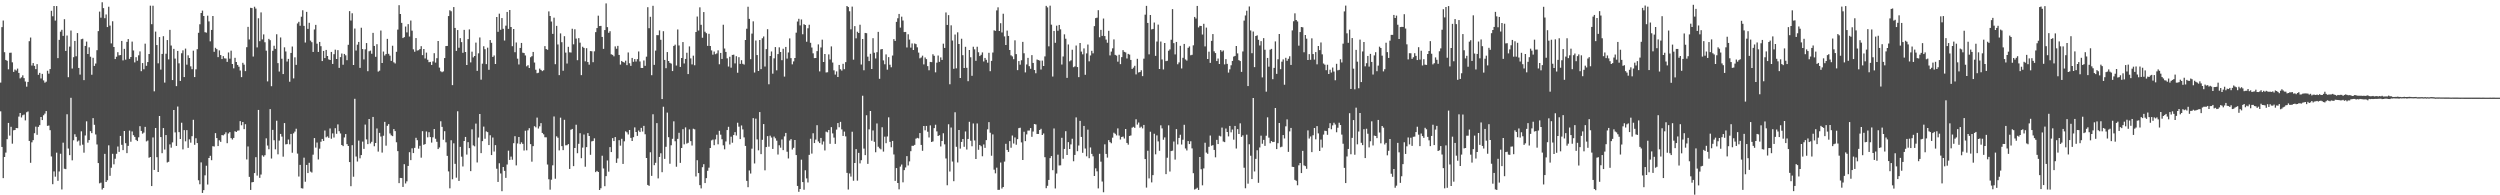 <?xml version="1.0" encoding="UTF-8"?>
<svg xmlns="http://www.w3.org/2000/svg" width="1920" height="150">
  <path d="M0 63.436h1v22.071H0zM1 20.844h1v92.011H1zM2 15.791h1v120.990H2zM3 40.064h1v80.534H3zM4 46.008h1v71.200H4zM5 46.716h1v60.178H5zM6 53.240h1v41.192H6zM7 40.575h1v63.542H7zM8 40.446h1v56.923H8zM9 47.862h1v62.493H9zM10 55.214h1v44.866H10zM11 53.427h1v46.437H11zM12 54.178h1v44.105H12zM13 52.705h1v45.735H13zM14 56.028h1v33.506H14zM15 60.217h1v26.546H15zM16 59.384h1v30.821H16zM17 57.835h1v30.707H17zM18 59.991h1v27.993H18zM19 62.642h1v29.847H19zM20 66.570h1v19.639H20zM21 62.933h1v22.662H21zM22 31.618h1v76.638H22zM23 28.824h1v96.229H23zM24 50.336h1v58.950H24zM25 48.440h1v59.159H25zM26 50.577h1v51.721H26zM27 53.108h1v44.154H27zM28 49.253h1v54.289H28zM29 57.456h1v39.986H29zM30 55.951h1v40.131H30zM31 60.252h1v29.620H31zM32 56.753h1v35.435H32zM33 61.765h1v26.781H33zM34 63.474h1v23.748H34zM35 62.707h1v22.597H35zM36 54.328h1v42.341H36zM37 56.584h1v39.809H37zM38 53.030h1v46.987H38zM39 8.273h1v111.912H39zM40 12.515h1v128.973H40zM41 4.589h1v127.028H41zM42 15.837h1v119.842H42zM43 4.634h1v112.594H43zM44 44.638h1v94.223H44zM45 30.619h1v101.083H45zM46 24.326h1v93.755H46zM47 22.892h1v122.637H47zM48 27.527h1v82.048H48zM49 14.761h1v114.842H49zM50 39.135h1v90.739H50zM51 27.309h1v60.452H51zM52 59.310h1v54.771H52zM53 35.780h1v83.361H53zM54 23.430h1v51.675H54zM55 52.609h1v70.552H55zM56 43.926h1v63.776H56zM57 31.423h1v71.695H57zM58 43.228h1v61.911H58zM59 25.419h1v83.303H59zM60 52.178h1v55.771H60zM61 57.299h1v54.469H61zM62 30.127h1v70.735H62zM63 29.742h1v81.360H63zM64 61.551h1v55.697H64zM65 35.256h1v68.797H65zM66 31.959h1v61.217H66zM67 41.478h1v68.080H67zM68 36.372h1v71.206H68zM69 43.547h1v57.147H69zM70 57.416h1v44.821H70zM71 44.415h1v46.332H71zM72 50.613h1v45.239H72zM73 48.797h1v54.484H73zM74 38.570h1v72.376H74zM75 23.888h1v101.329H75zM76 8.923h1v131.864H76zM77 13.581h1v126.716H77zM78 1.742h1v143.828H78zM79 6.269h1v138.139H79zM80 13.955h1v104.214H80zM81 11.122h1v128.660H81zM82 20.768h1v117.654H82zM83 5.190h1v106.423H83zM84 19.686h1v115.336H84zM85 33.313h1v95.528H85zM86 16.314h1v101.788H86zM87 36.084h1v90.098H87zM88 45.386h1v76.516H88zM89 43.559h1v74.550H89zM90 40.095h1v72.448H90zM91 42.482h1v74.173H91zM92 42.288h1v62.130H92zM93 31.426h1v79.802H93zM94 46.393h1v68.915H94zM95 37.537h1v63.075H95zM96 45.830h1v64.153H96zM97 32.132h1v85.464H97zM98 29.980h1v82.059H98zM99 45.227h1v55.077H99zM100 43.788h1v65.041H100zM101 31.946h1v69.029H101zM102 38.768h1v65.057H102zM103 47.911h1v57.212H103zM104 43.937h1v63.504H104zM105 46.638h1v61.725H105zM106 42.479h1v62.992H106zM107 39.459h1v57.439H107zM108 54.701h1v45.854H108zM109 48.451h1v54.222H109zM110 53.218h1v48.597H110zM111 33.516h1v63.914H111zM112 50.550h1v58.057H112zM113 47.659h1v60.270H113zM114 41.489h1v79.643H114zM115 4.346h1v116.231H115zM116 18.584h1v124.297H116zM117 4.395h1v101.202H117zM118 70.151h1v60.350H118zM119 24.277h1v74.012H119zM120 34.634h1v86.076H120zM121 48.647h1v83.447H121zM122 28.444h1v60.654H122zM123 53.459h1v51.793H123zM124 41.403h1v76.275H124zM125 27.811h1v70.530H125zM126 63.438h1v51.428H126zM127 41.279h1v62.463H127zM128 30.772h1v94.012H128zM129 45.632h1v78.640H129zM130 22.926h1v87.972H130zM131 34.991h1v78.401H131zM132 61.504h1v47.865H132zM133 37.533h1v46.972H133zM134 45.000h1v56.669H134zM135 66.164h1v45.895H135zM136 39.133h1v42.667H136zM137 48.642h1v52.830H137zM138 62.176h1v44.601H138zM139 40.922h1v53.329H139zM140 38.638h1v76.122H140zM141 59.211h1v40.733H141zM142 37.351h1v71.190H142zM143 49.640h1v50.313H143zM144 42.482h1v71.097H144zM145 44.557h1v62.426H145zM146 50.929h1v58.617H146zM147 53.159h1v51.430H147zM148 38.891h1v53.094H148zM149 59.205h1v52.014H149zM150 53.271h1v52.940H150zM151 37.803h1v72.091H151zM152 25.166h1v113.270H152zM153 18.655h1v122.884H153zM154 9.961h1v114.775H154zM155 8.151h1v140.017H155zM156 12.289h1v133.716H156zM157 24.724h1v109.932H157zM158 25.113h1v102.189H158zM159 12.038h1v129.707H159zM160 16.449h1v104.891H160zM161 31.755h1v87.913H161zM162 22.980h1v100.031H162zM163 12.303h1v99.974H163zM164 39.759h1v72.799H164zM165 36.688h1v65.558H165zM166 37.710h1v68.342H166zM167 43.881h1v68.294H167zM168 38.726h1v69.036H168zM169 42.298h1v66.681H169zM170 45.346h1v58.379H170zM171 43.085h1v60.891H171zM172 44.791h1v58.314H172zM173 44.938h1v56.670H173zM174 47.539h1v62.442H174zM175 40.290h1v62.209H175zM176 45.042h1v56.430H176zM177 38.916h1v67.150H177zM178 49.154h1v58.011H178zM179 52.470h1v53.438H179zM180 44.400h1v56.397H180zM181 47.622h1v53.747H181zM182 49.876h1v50.499H182zM183 51.271h1v48.903H183zM184 54.177h1v38.847H184zM185 59.238h1v36.988H185zM186 48.255h1v45.466H186zM187 49.678h1v49.516H187zM188 54.622h1v40.785H188zM189 36.272h1v86.186H189zM190 20.657h1v91.832H190zM191 30.312h1v105.544H191zM192 5.974h1v139.906H192zM193 6.203h1v133.823H193zM194 43.404h1v96.360H194zM195 5.195h1v127.705H195zM196 6.591h1v114.160H196zM197 36.424h1v98.439H197zM198 14.038h1v70.367H198zM199 31.627h1v104.975H199zM200 9.523h1v124.535H200zM201 30.269h1v89.004H201zM202 26.420h1v93.902H202zM203 32.435h1v86.762H203zM204 38.931h1v67.315H204zM205 62.532h1v49.213H205zM206 29.860h1v84.764H206zM207 30.850h1v52.986H207zM208 66.194h1v55.559H208zM209 39.022h1v60.716H209zM210 35.113h1v72.628H210zM211 37.534h1v77.178H211zM212 26.309h1v66.435H212zM213 48.498h1v70.011H213zM214 54.955h1v53.005H214zM215 28.778h1v74.091H215zM216 45.114h1v59.776H216zM217 56.888h1v63.422H217zM218 36.349h1v58.188H218zM219 39.546h1v71.347H219zM220 47.263h1v63.365H220zM221 45.221h1v61.960H221zM222 62.778h1v48.076H222zM223 40.662h1v62.178H223zM224 35.752h1v81.542H224zM225 60.193h1v42.228H225zM226 44.024h1v57.035H226zM227 49.842h1v49.023H227zM228 18.013h1v99.948H228zM229 16.756h1v118.810H229zM230 19.739h1v106.879H230zM231 12.860h1v131.666H231zM232 7.871h1v136.919H232zM233 19.852h1v101.229H233zM234 32.683h1v106.865H234zM235 9.135h1v117.557H235zM236 22.160h1v110.770H236zM237 17.512h1v107.499H237zM238 31.197h1v100.599H238zM239 32.426h1v100.059H239zM240 39.883h1v78.884H240zM241 22.625h1v83.407H241zM242 19.096h1v94.254H242zM243 33.537h1v75.949H243zM244 39.860h1v82.624H244zM245 32.209h1v81.982H245zM246 35.473h1v73.391H246zM247 46.922h1v59.779H247zM248 39.121h1v69.118H248zM249 44.575h1v55.678H249zM250 38.373h1v67.087H250zM251 43.009h1v61.727H251zM252 45.608h1v60.276H252zM253 46.073h1v52.612H253zM254 39.860h1v66.710H254zM255 49.113h1v53.359H255zM256 41.624h1v64.024H256zM257 38.135h1v60.345H257zM258 45.313h1v57.448H258zM259 38.519h1v57.041H259zM260 52.146h1v48.639H260zM261 43.863h1v58.646H261zM262 41.115h1v70.253H262zM263 49.726h1v62.502H263zM264 41.436h1v64.112H264zM265 42.497h1v60.450H265zM266 46.219h1v64.481H266zM267 34.423h1v77.698H267zM268 8.563h1v115.922H268zM269 15.756h1v127.248H269zM270 10.185h1v101.335H270zM271 49.926h1v85.816H271zM272 21.925h1v53.958H272zM273 38.819h1v81.419H273zM274 34.317h1v89.761H274zM275 32.217h1v75.767H275zM276 52.131h1v69.485H276zM277 21.285h1v97.782H277zM278 37.701h1v71.053H278zM279 45.604h1v68.749H279zM280 37.868h1v57.847H280zM281 33.091h1v73.955H281zM282 54.673h1v56.005H282zM283 39.388h1v52.028H283zM284 38.860h1v71.328H284zM285 41.290h1v67.608H285zM286 25.239h1v64.564H286zM287 35.269h1v77.052H287zM288 43.638h1v66.171H288zM289 33.922h1v64.715H289zM290 54.977h1v61.450H290zM291 54.250h1v47.781H291zM292 23.464h1v81.370H292zM293 48.400h1v68.813H293zM294 39.570h1v64.652H294zM295 42.633h1v50.980H295zM296 41.547h1v70.302H296zM297 29.831h1v66.766H297zM298 41.324h1v54.021H298zM299 42.770h1v59.733H299zM300 46.731h1v57.188H300zM301 35.117h1v69.454H301zM302 47.854h1v51.286H302zM303 48.763h1v51.972H303zM304 39.797h1v69.478H304zM305 22.729h1v93.323H305zM306 4.009h1v136.619H306zM307 10.756h1v125.885H307zM308 17.563h1v119.211H308zM309 29.254h1v114.321H309zM310 28.523h1v97.596H310zM311 20.395h1v120.531H311zM312 24.859h1v114.428H312zM313 18.520h1v108.917H313zM314 28.048h1v88.835H314zM315 15.753h1v107.218H315zM316 23.529h1v90.385H316zM317 37.895h1v79.668H317zM318 39.719h1v73.849H318zM319 29.214h1v76.613H319zM320 38.824h1v68.831H320zM321 38.545h1v75.648H321zM322 37.668h1v74.313H322zM323 35.477h1v85.591H323zM324 42.351h1v58.388H324zM325 37.655h1v73.557H325zM326 44.912h1v65.736H326zM327 40.378h1v60.565H327zM328 45.896h1v59.576H328zM329 47.768h1v53.773H329zM330 47.534h1v57.737H330zM331 49.857h1v59.644H331zM332 47.139h1v58.342H332zM333 40.852h1v58.246H333zM334 48.074h1v58.492H334zM335 44.700h1v64.195H335zM336 31.477h1v82.991H336zM337 51.915h1v61.322H337zM338 54.709h1v38.399H338zM339 55.434h1v42.008H339zM340 54.834h1v52.476H340zM341 44.573h1v56.187H341zM342 35.358h1v73.970H342zM343 35.260h1v84.467H343zM344 12.314h1v119.311H344zM345 7.863h1v136.798H345zM346 8.629h1v99.116H346zM347 65.378h1v72.287H347zM348 5.418h1v104.686H348zM349 21.472h1v104.353H349zM350 39.042h1v97.402H350zM351 23.075h1v62.371H351zM352 36.641h1v102.318H352zM353 29.292h1v83.493H353zM354 32.337h1v87.964H354zM355 40.531h1v87.295H355zM356 22.941h1v85.370H356zM357 39.950h1v65.236H357zM358 49.945h1v68.802H358zM359 30.079h1v79.105H359zM360 22.560h1v91.207H360zM361 47.912h1v83.541H361zM362 39.669h1v59.674H362zM363 44.062h1v67.615H363zM364 42.992h1v69.382H364zM365 32.739h1v62.205H365zM366 54.451h1v70.315H366zM367 40.949h1v64.656H367zM368 28.790h1v58.755H368zM369 61.186h1v56.424H369zM370 48.910h1v59.499H370zM371 35.555h1v61.694H371zM372 37.803h1v68.730H372zM373 49.233h1v51.706H373zM374 36.611h1v64.848H374zM375 53.590h1v57.798H375zM376 30.789h1v73.097H376zM377 32.883h1v86.230H377zM378 43.750h1v61.870H378zM379 42.599h1v73.780H379zM380 49.128h1v62.317H380zM381 13.040h1v116.522H381zM382 24.423h1v115.297H382zM383 10.518h1v114.891H383zM384 22.893h1v110.312H384zM385 13.887h1v132.955H385zM386 22.098h1v106.176H386zM387 31.138h1v100.083H387zM388 19.721h1v116.876H388zM389 9.170h1v117.174H389zM390 22.149h1v93.550H390zM391 7.689h1v115.151H391zM392 20.738h1v99.515H392zM393 35.483h1v87.191H393zM394 22.276h1v87.679H394zM395 40.080h1v64.522H395zM396 32.605h1v94.412H396zM397 45.034h1v65.123H397zM398 49.518h1v55.680H398zM399 36.812h1v73.870H399zM400 32.952h1v76.384H400zM401 40.429h1v70.043H401zM402 40.737h1v74.888H402zM403 42.587h1v57.818H403zM404 50.918h1v64.553H404zM405 50.057h1v50.043H405zM406 52.236h1v46.246H406zM407 43.988h1v66.700H407zM408 43.138h1v81.004H408zM409 39.906h1v72.307H409zM410 48.035h1v48.883H410zM411 53.578h1v44.210H411zM412 56.215h1v34.094H412zM413 55.875h1v42.831H413zM414 52.674h1v44.366H414zM415 53.697h1v40.879H415zM416 54.613h1v47.484H416zM417 53.955h1v49.204H417zM418 35.450h1v69.990H418zM419 37.706h1v67.751H419zM420 38.226h1v88.123H420zM421 8.779h1v128.896H421zM422 12.305h1v133.348H422zM423 16.536h1v121.504H423zM424 26.015h1v100.957H424zM425 13.544h1v75.897H425zM426 49.325h1v87.917H426zM427 19.844h1v84.846H427zM428 34.166h1v71.595H428zM429 57.703h1v57.822H429zM430 25.651h1v64.704H430zM431 32.425h1v79.806H431zM432 54.308h1v60.978H432zM433 27.788h1v64.216H433zM434 40.390h1v71.215H434zM435 48.805h1v62.718H435zM436 35.939h1v74.712H436zM437 40.216h1v89.522H437zM438 40.364h1v59.284H438zM439 22.067h1v76.941H439zM440 34.059h1v93.540H440zM441 22.482h1v91.175H441zM442 29.637h1v66.141H442zM443 46.237h1v71.446H443zM444 29.271h1v81.192H444zM445 32.779h1v69.544H445zM446 57.687h1v63.823H446zM447 35.900h1v77.441H447zM448 36.816h1v66.510H448zM449 47.086h1v80.970H449zM450 37.041h1v75.959H450zM451 47.692h1v54.555H451zM452 49.642h1v54.796H452zM453 39.223h1v79.658H453zM454 39.377h1v69.227H454zM455 47.771h1v60.445H455zM456 39.439h1v66.819H456zM457 24.685h1v107.490H457zM458 21.555h1v109.688H458zM459 12.043h1v120.033H459zM460 20.034h1v125.902H460zM461 19.850h1v124.727H461zM462 28.357h1v91.258H462zM463 37.538h1v91.840H463zM464 23.108h1v119.916H464zM465 2.589h1v132.693H465zM466 20.822h1v102.398H466zM467 25.185h1v106.657H467zM468 23.938h1v89.053H468zM469 41.711h1v75.084H469zM470 42.120h1v63.961H470zM471 43.286h1v65.068H471zM472 35.626h1v69.648H472zM473 37.412h1v87.655H473zM474 35.234h1v86.443H474zM475 42.209h1v65.482H475zM476 49.595h1v62.287H476zM477 46.810h1v59.791H477zM478 47.599h1v78.300H478zM479 48.060h1v60.508H479zM480 46.569h1v54.310H480zM481 50.027h1v51.615H481zM482 40.305h1v62.968H482zM483 48.606h1v51.234H483zM484 50.590h1v55.271H484zM485 44.496h1v63.774H485zM486 47.476h1v57.896H486zM487 45.374h1v52.443H487zM488 47.277h1v54.112H488zM489 45.427h1v58.918H489zM490 39.543h1v60.733H490zM491 47.222h1v54.181H491zM492 52.180h1v46.044H492zM493 52.217h1v48.794H493zM494 46.443h1v50.224H494zM495 50.518h1v52.610H495zM496 43.510h1v77.847H496zM497 5.542h1v136.477H497zM498 21.632h1v121.118H498zM499 12.889h1v104.048H499zM500 57.765h1v77.279H500zM501 4.451h1v83.312H501zM502 49.819h1v77.051H502zM503 38.878h1v86.155H503zM504 26.974h1v67.605H504zM505 27.047h1v109.987H505zM506 23.346h1v97.198H506zM507 30.583h1v87.122H507zM508 76.104h1v56.128H508zM509 23.946h1v58.030H509zM510 46.032h1v75.995H510zM511 52.379h1v60.347H511zM512 39.964h1v46.535H512zM513 46.859h1v58.497H513zM514 48.302h1v77.441H514zM515 48.850h1v62.739H515zM516 54.561h1v52.027H516zM517 35.259h1v57.924H517zM518 34.306h1v74.190H518zM519 50.303h1v77.742H519zM520 22.654h1v83.999H520zM521 34.925h1v67.041H521zM522 51.385h1v73.706H522zM523 44.523h1v69.117H523zM524 32.296h1v66.931H524zM525 48.716h1v62.127H525zM526 45.284h1v52.579H526zM527 40.483h1v69.791H527zM528 56.908h1v52.760H528zM529 35.616h1v63.749H529zM530 44.832h1v63.545H530zM531 49.475h1v62.274H531zM532 42.733h1v56.120H532zM533 50.111h1v49.199H533zM534 24.581h1v110.936H534zM535 12.698h1v110.360H535zM536 23.452h1v109.450H536zM537 5.630h1v136.552H537zM538 19.031h1v125.652H538zM539 28.969h1v99.427H539zM540 9.274h1v116.824H540zM541 24.378h1v116.227H541zM542 25.492h1v111.302H542zM543 35.222h1v95.948H543zM544 25.947h1v102.846H544zM545 35.318h1v78.369H545zM546 38.690h1v69.126H546zM547 41.985h1v65.206H547zM548 39.575h1v71.946H548zM549 41.610h1v65.450H549zM550 41.018h1v62.474H550zM551 38.659h1v72.191H551zM552 49.341h1v51.138H552zM553 40.676h1v62.757H553zM554 45.245h1v61.721H554zM555 18.978h1v92.616H555zM556 37.290h1v77.418H556zM557 39.865h1v68.799H557zM558 44.774h1v55.092H558zM559 51.071h1v46.334H559zM560 43.597h1v67.330H560zM561 51.958h1v52.997H561zM562 42.185h1v67.431H562zM563 42.007h1v61.713H563zM564 48.684h1v52.805H564zM565 43.182h1v60.921H565zM566 55.868h1v38.376H566zM567 43.950h1v53.313H567zM568 49.071h1v57.726H568zM569 46.218h1v50.160H569zM570 49.001h1v50.380H570zM571 49.635h1v55.893H571zM572 30.734h1v81.322H572zM573 22.078h1v116.827H573zM574 5.174h1v138.610H574zM575 14.499h1v116.397H575zM576 45.462h1v87.833H576zM577 25.813h1v88.358H577zM578 16.407h1v74.303H578zM579 55.705h1v69.844H579zM580 31.106h1v60.012H580zM581 42.304h1v64.780H581zM582 54.537h1v60.942H582zM583 30.704h1v55.358H583zM584 53.108h1v65.284H584zM585 29.381h1v77.973H585zM586 28.018h1v67.264H586zM587 51.112h1v79.704H587zM588 37.730h1v75.197H588zM589 22.405h1v82.156H589zM590 64.735h1v47.921H590zM591 43.005h1v61.195H591zM592 39.507h1v66.097H592zM593 56.580h1v57.806H593zM594 44.823h1v60.099H594zM595 36.136h1v70.082H595zM596 54.012h1v54.027H596zM597 41.512h1v77.184H597zM598 36.372h1v75.210H598zM599 39.942h1v73.492H599zM600 46.228h1v60.888H600zM601 37.426h1v77.893H601zM602 58.830h1v45.940H602zM603 36.059h1v66.037H603zM604 44.994h1v71.535H604zM605 40.277h1v81.399H605zM606 29.512h1v78.419H606zM607 44.662h1v62.181H607zM608 49.389h1v65.451H608zM609 47.152h1v66.347H609zM610 44.556h1v62.960H610zM611 25.084h1v94.020H611zM612 16.515h1v126.271H612zM613 14.419h1v132.878H613zM614 19.485h1v125.652H614zM615 14.955h1v107.666H615zM616 26.331h1v113.486H616zM617 18.566h1v127.144H617zM618 19.208h1v111.541H618zM619 32.059h1v104.971H619zM620 21.693h1v118.416H620zM621 18.983h1v99.932H621zM622 32.877h1v73.686H622zM623 36.514h1v81.449H623zM624 40.983h1v61.340H624zM625 44.631h1v65.268H625zM626 44.520h1v62.695H626zM627 39.272h1v56.864H627zM628 34.073h1v74.586H628zM629 54.854h1v55.023H629zM630 36.451h1v69.493H630zM631 30.461h1v80.526H631zM632 47.604h1v61.057H632zM633 41.484h1v74.087H633zM634 55.659h1v45.481H634zM635 55.514h1v46.096H635zM636 41.794h1v58.031H636zM637 45.673h1v64.752H637zM638 35.642h1v61.987H638zM639 48.041h1v54.396H639zM640 53.996h1v51.691H640zM641 57.307h1v53.164H641zM642 54.814h1v44.717H642zM643 59.126h1v35.388H643zM644 49.874h1v47.876H644zM645 53.213h1v40.379H645zM646 54.223h1v45.150H646zM647 49.002h1v55.380H647zM648 53.123h1v47.943H648zM649 47.712h1v57.027H649zM650 4.629h1v128.149H650zM651 5.408h1v140.174H651zM652 8.658h1v124.543H652zM653 22.520h1v113.124H653zM654 5.082h1v96.094H654zM655 45.825h1v92.998H655zM656 20.053h1v105.147H656zM657 29.447h1v85.068H657zM658 24.365h1v114.403H658zM659 25.338h1v92.060H659zM660 18.971h1v106.512H660zM661 49.564h1v73.453H661zM662 29.970h1v43.569H662zM663 53.956h1v60.156H663zM664 25.300h1v93.867H664zM665 25.490h1v63.047H665zM666 43.518h1v82.350H666zM667 46.884h1v52.436H667zM668 41.317h1v43.917H668zM669 53.000h1v55.078H669zM670 29.344h1v70.856H670zM671 40.516h1v68.410H671zM672 44.892h1v72.070H672zM673 40.111h1v54.732H673zM674 24.481h1v88.193H674zM675 60.542h1v53.377H675zM676 37.939h1v76.762H676zM677 37.617h1v60.145H677zM678 46.382h1v70.060H678zM679 49.373h1v55.579H679zM680 41.770h1v68.225H680zM681 53.483h1v51.320H681zM682 43.872h1v46.226H682zM683 49.729h1v59.211H683zM684 51.652h1v61.425H684zM685 42.641h1v65.593H685zM686 30.050h1v88.601H686zM687 31.422h1v107.500H687zM688 16.812h1v112.258H688zM689 14.037h1v126.500H689zM690 10.715h1v134.675H690zM691 21.198h1v106.753H691zM692 12.821h1v113.518H692zM693 15.750h1v124.275H693zM694 24.638h1v106.006H694zM695 24.531h1v104.078H695zM696 36.467h1v83.423H696zM697 26.323h1v100.765H697zM698 30.390h1v93.565H698zM699 36.573h1v79.561H699zM700 33.384h1v78.597H700zM701 38.379h1v73.607H701zM702 33.400h1v77.868H702zM703 33.908h1v72.573H703zM704 36.358h1v69.548H704zM705 40.394h1v65.899H705zM706 44.797h1v57.401H706zM707 44.141h1v67.157H707zM708 42.767h1v73.056H708zM709 49.448h1v47.343H709zM710 44.130h1v55.954H710zM711 45.390h1v51.317H711zM712 50.770h1v50.383H712zM713 53.950h1v51.640H713zM714 47.577h1v48.738H714zM715 47.732h1v61.322H715zM716 41.689h1v66.895H716zM717 42.835h1v55.556H717zM718 55.560h1v40.230H718zM719 48.115h1v52.804H719zM720 42.625h1v61.815H720zM721 47.510h1v56.309H721zM722 44.093h1v68.399H722zM723 46.047h1v62.264H723zM724 33.527h1v68.825H724zM725 36.805h1v74.054H725zM726 9.555h1v112.150H726zM727 19.160h1v123.139H727zM728 11.603h1v83.829H728zM729 64.706h1v67.047H729zM730 19.462h1v78.478H730zM731 31.114h1v92.949H731zM732 52.827h1v86.313H732zM733 26.535h1v59.685H733zM734 52.475h1v60.279H734zM735 24.845h1v99.928H735zM736 33.785h1v66.070H736zM737 59.891h1v54.255H737zM738 29.732h1v79.283H738zM739 42.376h1v64.388H739zM740 52.228h1v60.530H740zM741 35.950h1v65.041H741zM742 52.055h1v62.801H742zM743 62.361h1v44.349H743zM744 38.394h1v55.139H744zM745 44.005h1v64.093H745zM746 58.202h1v54.150H746zM747 35.882h1v58.949H747zM748 37.902h1v69.983H748zM749 46.698h1v75.392H749zM750 35.902h1v58.919H750zM751 40.158h1v74.891H751zM752 43.060h1v68.300H752zM753 42.094h1v70.233H753zM754 40.264h1v79.754H754zM755 47.212h1v63.713H755zM756 44.490h1v69.061H756zM757 45.952h1v61.659H757zM758 48.117h1v51.208H758zM759 40.569h1v53.218H759zM760 54.702h1v47.220H760zM761 46.727h1v72.871H761zM762 40.326h1v62.886H762zM763 23.306h1v106.978H763zM764 23.729h1v109.377H764zM765 7.961h1v120.814H765zM766 5.648h1v140.166H766zM767 23.830h1v121.928H767zM768 17.797h1v107.050H768zM769 24.931h1v119.855H769zM770 10.570h1v133.039H770zM771 27.960h1v96.150H771zM772 34.564h1v75.865H772zM773 23.515h1v91.627H773zM774 27.603h1v89.083H774zM775 38.402h1v69.979H775zM776 42.484h1v70.982H776zM777 43.302h1v60.802H777zM778 45.469h1v64.785H778zM779 30.963h1v74.613H779zM780 41.577h1v69.584H780zM781 53.871h1v53.005H781zM782 46.887h1v51.512H782zM783 49.647h1v48.457H783zM784 46.288h1v63.087H784zM785 32.134h1v90.729H785zM786 40.898h1v60.249H786zM787 55.587h1v52.780H787zM788 49.501h1v53.736H788zM789 44.428h1v55.885H789zM790 50.845h1v49.412H790zM791 52.864h1v45.469H791zM792 42.364h1v62.712H792zM793 48.314h1v52.707H793zM794 53.737h1v41.474H794zM795 56.258h1v39.342H795zM796 45.747h1v57.126H796zM797 46.135h1v56.752H797zM798 46.521h1v53.311H798zM799 53.428h1v45.468H799zM800 46.556h1v57.103H800zM801 50.700h1v51.795H801zM802 43.299h1v77.423H802zM803 4.531h1v140.000H803zM804 5.676h1v137.014H804zM805 35.592h1v102.587H805zM806 4.341h1v117.089H806zM807 18.920h1v100.942H807zM808 58.764h1v71.973H808zM809 23.778h1v74.886H809zM810 32.888h1v111.875H810zM811 19.714h1v113.545H811zM812 23.595h1v95.172H812zM813 19.140h1v107.944H813zM814 22.552h1v104.433H814zM815 49.552h1v56.272H815zM816 43.390h1v78.497H816zM817 26.369h1v88.023H817zM818 29.750h1v71.024H818zM819 59.807h1v59.211H819zM820 34.167h1v75.005H820zM821 47.124h1v67.298H821zM822 46.351h1v64.572H822zM823 38.177h1v68.366H823zM824 51.603h1v72.253H824zM825 51.004h1v68.000H825zM826 34.964h1v55.178H826zM827 51.513h1v64.592H827zM828 59.236h1v52.528H828zM829 33.041h1v59.774H829zM830 39.641h1v65.541H830zM831 41.727h1v75.608H831zM832 37.149h1v59.547H832zM833 57.447h1v56.649H833zM834 40.995h1v79.047H834zM835 34.224h1v65.386H835zM836 47.086h1v74.388H836zM837 42.604h1v70.658H837zM838 39.017h1v79.162H838zM839 40.941h1v79.147H839zM840 20.069h1v115.092H840zM841 13.929h1v115.357H841zM842 13.560h1v118.022H842zM843 7.848h1v136.867H843zM844 28.638h1v89.489H844zM845 22.951h1v101.197H845zM846 27.571h1v111.848H846zM847 14.216h1v133.452H847zM848 27.688h1v83.164H848zM849 30.395h1v87.808H849zM850 32.814h1v88.208H850zM851 23.679h1v83.921H851zM852 42.554h1v66.594H852zM853 39.634h1v70.384H853zM854 37.098h1v68.622H854zM855 30.263h1v71.651H855zM856 42.124h1v60.654H856zM857 42.698h1v61.287H857zM858 47.346h1v51.284H858zM859 42.059h1v62.027H859zM860 49.254h1v57.888H860zM861 43.878h1v61.359H861zM862 38.480h1v66.365H862zM863 39.839h1v66.555H863zM864 40.259h1v58.836H864zM865 44.877h1v64.918H865zM866 41.381h1v69.734H866zM867 41.928h1v62.461H867zM868 46.051h1v57.980H868zM869 52.931h1v45.133H869zM870 51.894h1v45.514H870zM871 50.541h1v47.685H871zM872 57.121h1v34.466H872zM873 45.147h1v50.562H873zM874 55.666h1v38.418H874zM875 55.311h1v42.796H875zM876 53.966h1v43.332H876zM877 58.484h1v40.111H877zM878 45.042h1v50.885H878zM879 11.277h1v110.866H879zM880 4.518h1v139.550H880zM881 17.596h1v98.168H881zM882 41.705h1v95.308H882zM883 11.495h1v89.689H883zM884 22.574h1v117.493H884zM885 22.234h1v112.254H885zM886 17.303h1v85.381H886zM887 42.894h1v75.629H887zM888 31.891h1v72.105H888zM889 18.877h1v89.743H889zM890 52.981h1v62.855H890zM891 31.879h1v64.397H891zM892 45.694h1v52.924H892zM893 53.366h1v53.971H893zM894 33.047h1v72.485H894zM895 46.975h1v86.762H895zM896 46.720h1v74.429H896zM897 38.978h1v57.275H897zM898 37.956h1v93.767H898zM899 30.527h1v85.514H899zM900 6.998h1v108.724H900zM901 33.130h1v75.577H901zM902 41.789h1v80.772H902zM903 32.189h1v66.970H903zM904 49.346h1v61.572H904zM905 47.931h1v57.978H905zM906 35.188h1v68.302H906zM907 52.558h1v58.466H907zM908 44.378h1v62.933H908zM909 33.717h1v62.105H909zM910 45.691h1v68.323H910zM911 46.561h1v68.998H911zM912 36.720h1v71.599H912zM913 35.645h1v74.990H913zM914 42.430h1v66.057H914zM915 42.068h1v71.909H915zM916 34.797h1v98.242H916zM917 13.021h1v132.547H917zM918 14.208h1v130.814H918zM919 4.581h1v139.603H919zM920 21.022h1v124.862H920zM921 19.814h1v100.780H921zM922 19.978h1v110.004H922zM923 26.542h1v115.817H923zM924 18.272h1v111.054H924zM925 35.620h1v74.018H925zM926 21.202h1v95.979H926zM927 45.306h1v72.821H927zM928 39.675h1v73.052H928zM929 48.302h1v55.776H929zM930 31.390h1v80.548H930zM931 26.188h1v85.256H931zM932 39.437h1v75.736H932zM933 40.780h1v80.027H933zM934 46.902h1v60.512H934zM935 44.954h1v65.665H935zM936 49.137h1v55.103H936zM937 38.433h1v66.307H937zM938 39.650h1v58.332H938zM939 38.766h1v69.923H939zM940 49.478h1v59.675H940zM941 45.417h1v53.295H941zM942 49.050h1v52.345H942zM943 55.747h1v49.032H943zM944 53.255h1v43.474H944zM945 50.120h1v51.536H945zM946 46.793h1v52.711H946zM947 43.494h1v63.785H947zM948 42.965h1v53.750H948zM949 35.346h1v78.731H949zM950 40.991h1v58.181H950zM951 46.169h1v56.747H951zM952 46.924h1v47.778H952zM953 55.180h1v49.924H953zM954 39.525h1v64.413H954zM955 15.800h1v113.031H955zM956 11.877h1v132.719H956zM957 8.244h1v95.163H957zM958 66.087h1v74.963H958zM959 4.950h1v105.841H959zM960 23.376h1v96.211H960zM961 40.836h1v96.685H961zM962 24.196h1v51.066H962zM963 51.569h1v80.114H963zM964 27.625h1v94.381H964zM965 27.120h1v88.299H965zM966 30.584h1v109.783H966zM967 34.914h1v78.323H967zM968 31.610h1v72.575H968zM969 59.449h1v50.935H969zM970 29.280h1v78.124H970zM971 38.181h1v73.862H971zM972 70.389h1v33.876H972zM973 44.475h1v45.657H973zM974 51.201h1v54.503H974zM975 38.150h1v71.900H975zM976 37.523h1v70.794H976zM977 60.839h1v48.266H977zM978 52.129h1v56.805H978zM979 31.771h1v51.170H979zM980 56.749h1v57.760H980zM981 45.516h1v64.471H981zM982 26.110h1v68.363H982zM983 53.163h1v59.950H983zM984 47.379h1v65.265H984zM985 45.595h1v58.129H985zM986 65.083h1v41.273H986zM987 44.373h1v52.669H987zM988 46.675h1v45.007H988zM989 45.165h1v71.481H989zM990 43.222h1v57.708H990zM991 49.861h1v48.390H991zM992 23.322h1v104.770H992zM993 16.327h1v111.919H993zM994 10.222h1v127.910H994zM995 15.335h1v123.507H995zM996 16.488h1v125.803H996zM997 35.079h1v91.920H997zM998 24.618h1v100.548H998zM999 20.758h1v112.159H999zM1000 21.005h1v94.863H1000zM1001 40.132h1v86.895H1001zM1002 26.856h1v100.754H1002zM1003 29.694h1v99.927H1003zM1004 46.088h1v54.070H1004zM1005 41.569h1v64.841H1005zM1006 45.924h1v58.900H1006zM1007 29.457h1v87.402H1007zM1008 41.533h1v62.343H1008zM1009 45.785h1v52.500H1009zM1010 40.009h1v67.007H1010zM1011 49.431h1v47.419H1011zM1012 35.304h1v67.157H1012zM1013 38.521h1v77.439H1013zM1014 32.612h1v74.594H1014zM1015 41.750h1v71.629H1015zM1016 48.809h1v54.544H1016zM1017 49.657h1v50.740H1017zM1018 53.897h1v46.764H1018zM1019 49.693h1v53.824H1019zM1020 56.829h1v41.552H1020zM1021 53.551h1v41.075H1021zM1022 55.729h1v43.557H1022zM1023 51.840h1v44.468H1023zM1024 54.919h1v39.328H1024zM1025 61.640h1v34.007H1025zM1026 48.992h1v52.569H1026zM1027 54.005h1v44.071H1027zM1028 53.658h1v40.626H1028zM1029 45.538h1v50.488H1029zM1030 47.962h1v55.395H1030zM1031 33.561h1v76.825H1031zM1032 8.732h1v120.189H1032zM1033 4.279h1v136.312H1033zM1034 25.607h1v94.559H1034zM1035 32.853h1v81.514H1035zM1036 22.779h1v64.177H1036zM1037 68.321h1v50.158H1037zM1038 29.240h1v76.619H1038zM1039 52.749h1v39.464H1039zM1040 68.588h1v50.256H1040zM1041 38.304h1v44.407H1041zM1042 47.358h1v63.496H1042zM1043 67.809h1v33.189H1043zM1044 30.427h1v56.354H1044zM1045 63.003h1v46.662H1045zM1046 39.510h1v71.964H1046zM1047 32.237h1v66.984H1047zM1048 50.937h1v70.435H1048zM1049 48.548h1v50.340H1049zM1050 42.977h1v59.715H1050zM1051 51.137h1v62.041H1051zM1052 41.370h1v67.145H1052zM1053 47.583h1v45.585H1053zM1054 57.261h1v54.454H1054zM1055 42.529h1v61.634H1055zM1056 40.106h1v64.328H1056zM1057 54.689h1v51.403H1057zM1058 50.379h1v41.750H1058zM1059 35.847h1v65.934H1059zM1060 36.862h1v73.203H1060zM1061 42.733h1v54.016H1061zM1062 54.831h1v43.242H1062zM1063 53.135h1v57.803H1063zM1064 32.831h1v76.887H1064zM1065 40.043h1v79.248H1065zM1066 44.507h1v71.307H1066zM1067 31.232h1v75.528H1067zM1068 26.799h1v106.622H1068zM1069 26.768h1v109.036H1069zM1070 11.481h1v118.329H1070zM1071 13.834h1v130.346H1071zM1072 11.991h1v130.582H1072zM1073 18.993h1v90.748H1073zM1074 29.965h1v87.041H1074zM1075 20.809h1v119.619H1075zM1076 20.659h1v114.696H1076zM1077 20.697h1v105.351H1077zM1078 10.913h1v98.365H1078zM1079 21.909h1v96.322H1079zM1080 34.044h1v78.329H1080zM1081 45.608h1v59.981H1081zM1082 40.881h1v70.018H1082zM1083 40.918h1v64.880H1083zM1084 45.193h1v66.843H1084zM1085 43.975h1v61.074H1085zM1086 40.880h1v64.033H1086zM1087 42.909h1v58.517H1087zM1088 46.115h1v51.210H1088zM1089 36.234h1v67.215H1089zM1090 45.785h1v66.433H1090zM1091 38.946h1v63.629H1091zM1092 50.299h1v54.203H1092zM1093 45.447h1v60.423H1093zM1094 49.643h1v48.491H1094zM1095 49.862h1v49.428H1095zM1096 41.462h1v63.643H1096zM1097 39.181h1v68.574H1097zM1098 31.578h1v80.628H1098zM1099 41.275h1v63.115H1099zM1100 49.449h1v46.356H1100zM1101 48.529h1v62.880H1101zM1102 44.089h1v55.439H1102zM1103 45.910h1v50.776H1103zM1104 48.993h1v66.992H1104zM1105 39.397h1v75.990H1105zM1106 37.162h1v75.012H1106zM1107 22.825h1v95.879H1107zM1108 7.047h1v122.070H1108zM1109 13.362h1v131.290H1109zM1110 5.361h1v106.297H1110zM1111 44.316h1v99.898H1111zM1112 4.650h1v80.306H1112zM1113 50.991h1v75.293H1113zM1114 36.873h1v105.950H1114zM1115 18.307h1v86.670H1115zM1116 47.059h1v92.450H1116zM1117 14.624h1v95.126H1117zM1118 18.556h1v100.999H1118zM1119 61.291h1v62.152H1119zM1120 15.410h1v72.393H1120zM1121 60.625h1v66.857H1121zM1122 56.290h1v62.441H1122zM1123 26.156h1v61.782H1123zM1124 38.589h1v75.384H1124zM1125 44.837h1v68.823H1125zM1126 42.858h1v61.384H1126zM1127 51.228h1v52.983H1127zM1128 31.979h1v67.500H1128zM1129 30.888h1v87.902H1129zM1130 46.801h1v78.052H1130zM1131 11.783h1v102.774H1131zM1132 41.106h1v63.025H1132zM1133 53.340h1v68.395H1133zM1134 41.441h1v75.281H1134zM1135 31.920h1v70.223H1135zM1136 44.799h1v66.438H1136zM1137 30.301h1v63.766H1137zM1138 35.501h1v76.567H1138zM1139 55.747h1v58.340H1139zM1140 45.083h1v53.934H1140zM1141 42.758h1v65.288H1141zM1142 50.205h1v67.859H1142zM1143 36.701h1v58.662H1143zM1144 38.232h1v69.269H1144zM1145 25.515h1v100.240H1145zM1146 23.047h1v118.009H1146zM1147 20.694h1v112.142H1147zM1148 9.117h1v136.352H1148zM1149 12.558h1v133.299H1149zM1150 20.922h1v101.019H1150zM1151 13.028h1v127.215H1151zM1152 24.240h1v90.718H1152zM1153 17.667h1v109.919H1153zM1154 45.232h1v60.734H1154zM1155 18.204h1v117.134H1155zM1156 33.318h1v83.463H1156zM1157 33.184h1v83.365H1157zM1158 40.990h1v77.740H1158zM1159 37.941h1v80.986H1159zM1160 34.768h1v77.874H1160zM1161 30.644h1v81.863H1161zM1162 43.520h1v74.904H1162zM1163 31.689h1v68.421H1163zM1164 43.541h1v57.761H1164zM1165 32.860h1v72.511H1165zM1166 44.194h1v54.443H1166zM1167 47.256h1v58.420H1167zM1168 40.554h1v61.018H1168zM1169 49.313h1v55.360H1169zM1170 52.579h1v58.697H1170zM1171 41.466h1v68.634H1171zM1172 55.576h1v43.403H1172zM1173 47.439h1v47.116H1173zM1174 43.952h1v67.827H1174zM1175 37.400h1v65.394H1175zM1176 38.905h1v59.693H1176zM1177 41.955h1v51.560H1177zM1178 30.467h1v70.552H1178zM1179 38.073h1v62.576H1179zM1180 38.045h1v75.375H1180zM1181 52.599h1v47.654H1181zM1182 48.398h1v44.063H1182zM1183 54.030h1v43.522H1183zM1184 50.025h1v67.164H1184zM1185 5.211h1v136.443H1185zM1186 13.441h1v121.032H1186zM1187 44.353h1v76.540H1187zM1188 23.189h1v86.017H1188zM1189 31.248h1v59.645H1189zM1190 70.411h1v54.445H1190zM1191 30.519h1v62.580H1191zM1192 48.958h1v60.514H1192zM1193 52.234h1v66.023H1193zM1194 30.188h1v56.811H1194zM1195 54.938h1v62.406H1195zM1196 45.969h1v58.492H1196zM1197 29.405h1v60.671H1197zM1198 52.045h1v64.192H1198zM1199 46.289h1v58.614H1199zM1200 37.707h1v50.734H1200zM1201 61.285h1v45.076H1201zM1202 43.491h1v58.756H1202zM1203 29.372h1v82.487H1203zM1204 44.662h1v65.677H1204zM1205 42.517h1v55.447H1205zM1206 37.383h1v66.343H1206zM1207 53.136h1v57.246H1207zM1208 42.371h1v63.747H1208zM1209 41.111h1v55.002H1209zM1210 47.022h1v68.831H1210zM1211 43.091h1v66.589H1211zM1212 41.761h1v85.344H1212zM1213 54.688h1v58.320H1213zM1214 42.484h1v61.876H1214zM1215 58.528h1v42.363H1215zM1216 53.593h1v62.639H1216zM1217 50.430h1v45.659H1217zM1218 51.832h1v56.934H1218zM1219 44.959h1v68.572H1219zM1220 43.870h1v47.606H1220zM1221 50.889h1v49.144H1221zM1222 20.706h1v96.473H1222zM1223 12.735h1v125.437H1223zM1224 11.485h1v133.687H1224zM1225 31.604h1v114.465H1225zM1226 13.807h1v107.263H1226zM1227 26.018h1v94.729H1227zM1228 8.525h1v131.077H1228zM1229 11.951h1v114.987H1229zM1230 29.374h1v89.716H1230zM1231 43.179h1v86.650H1231zM1232 40.316h1v76.102H1232zM1233 44.644h1v66.090H1233zM1234 42.577h1v57.608H1234zM1235 44.863h1v53.368H1235zM1236 47.026h1v81.870H1236zM1237 49.151h1v59.246H1237zM1238 48.466h1v58.198H1238zM1239 44.197h1v55.124H1239zM1240 41.883h1v59.116H1240zM1241 45.815h1v55.855H1241zM1242 32.208h1v70.906H1242zM1243 48.132h1v56.856H1243zM1244 38.216h1v80.442H1244zM1245 45.973h1v65.015H1245zM1246 50.549h1v46.482H1246zM1247 50.058h1v44.601H1247zM1248 54.639h1v43.311H1248zM1249 55.736h1v39.767H1249zM1250 58.097h1v36.666H1250zM1251 53.595h1v47.848H1251zM1252 51.688h1v38.666H1252zM1253 58.604h1v46.328H1253zM1254 52.612h1v41.658H1254zM1255 48.128h1v50.766H1255zM1256 50.272h1v52.997H1256zM1257 46.944h1v56.690H1257zM1258 53.855h1v38.612H1258zM1259 44.236h1v68.576H1259zM1260 32.100h1v81.937H1260zM1261 6.051h1v128.729H1261zM1262 7.916h1v135.829H1262zM1263 4.241h1v124.067H1263zM1264 18.601h1v115.790H1264zM1265 5.107h1v102.962H1265zM1266 53.803h1v78.489H1266zM1267 17.294h1v105.256H1267zM1268 25.538h1v90.754H1268zM1269 39.419h1v93.368H1269zM1270 26.554h1v93.863H1270zM1271 20.717h1v108.119H1271zM1272 37.029h1v91.065H1272zM1273 30.250h1v58.238H1273zM1274 54.921h1v59.744H1274zM1275 31.203h1v88.988H1275zM1276 12.416h1v86.094H1276zM1277 42.251h1v94.480H1277zM1278 40.496h1v60.364H1278zM1279 47.255h1v46.664H1279zM1280 50.221h1v67.071H1280zM1281 23.457h1v72.632H1281zM1282 41.125h1v76.563H1282zM1283 63.577h1v55.509H1283zM1284 34.276h1v60.363H1284zM1285 39.684h1v68.330H1285zM1286 59.448h1v54.332H1286zM1287 37.589h1v72.309H1287zM1288 37.574h1v67.222H1288zM1289 44.317h1v82.791H1289zM1290 43.028h1v52.373H1290zM1291 54.359h1v63.380H1291zM1292 45.282h1v61.893H1292zM1293 25.701h1v76.576H1293zM1294 34.331h1v79.093H1294zM1295 45.038h1v65.136H1295zM1296 43.158h1v62.747H1296zM1297 26.417h1v97.428H1297zM1298 18.168h1v117.253H1298zM1299 20.757h1v119.548H1299zM1300 3.682h1v134.495H1300zM1301 12.767h1v136.760H1301zM1302 6.806h1v107.181H1302zM1303 23.756h1v105.734H1303zM1304 19.557h1v122.831H1304zM1305 26.375h1v105.400H1305zM1306 23.210h1v104.608H1306zM1307 43.461h1v83.937H1307zM1308 31.600h1v83.520H1308zM1309 42.757h1v73.186H1309zM1310 39.600h1v72.399H1310zM1311 44.485h1v72.161H1311zM1312 32.308h1v89.536H1312zM1313 40.013h1v62.633H1313zM1314 30.271h1v83.577H1314zM1315 40.908h1v69.526H1315zM1316 41.806h1v65.418H1316zM1317 49.161h1v56.558H1317zM1318 42.449h1v69.992H1318zM1319 36.350h1v72.130H1319zM1320 37.445h1v68.548H1320zM1321 40.333h1v73.871H1321zM1322 48.673h1v56.694H1322zM1323 50.091h1v52.873H1323zM1324 55.995h1v49.861H1324zM1325 36.354h1v63.851H1325zM1326 28.236h1v91.896H1326zM1327 32.993h1v79.289H1327zM1328 44.732h1v59.447H1328zM1329 47.691h1v47.717H1329zM1330 52.103h1v61.014H1330zM1331 51.882h1v54.306H1331zM1332 48.853h1v59.882H1332zM1333 45.695h1v66.400H1333zM1334 47.347h1v54.122H1334zM1335 46.171h1v64.697H1335zM1336 45.508h1v62.654H1336zM1337 15.996h1v106.578H1337zM1338 18.290h1v127.549H1338zM1339 23.339h1v79.449H1339zM1340 78.034h1v55.803H1340zM1341 29.685h1v80.972H1341zM1342 23.982h1v97.525H1342zM1343 42.923h1v87.528H1343zM1344 30.422h1v63.319H1344zM1345 52.243h1v56.701H1345zM1346 36.775h1v75.228H1346zM1347 34.133h1v79.374H1347zM1348 62.990h1v45.311H1348zM1349 32.606h1v70.262H1349zM1350 37.912h1v65.326H1350zM1351 72.376h1v36.386H1351zM1352 33.250h1v63.009H1352zM1353 30.657h1v83.942H1353zM1354 62.404h1v52.440H1354zM1355 43.959h1v49.311H1355zM1356 39.457h1v59.084H1356zM1357 46.913h1v72.551H1357zM1358 32.257h1v81.479H1358zM1359 31.169h1v82.494H1359zM1360 49.139h1v68.532H1360zM1361 27.976h1v71.233H1361zM1362 37.951h1v72.596H1362zM1363 33.789h1v71.305H1363zM1364 45.182h1v54.290H1364zM1365 47.093h1v53.928H1365zM1366 54.618h1v50.642H1366zM1367 45.568h1v50.651H1367zM1368 49.221h1v51.164H1368zM1369 50.045h1v56.472H1369zM1370 37.181h1v55.725H1370zM1371 46.624h1v63.266H1371zM1372 49.198h1v57.140H1372zM1373 20.853h1v93.617H1373zM1374 27.033h1v105.742H1374zM1375 19.956h1v119.181H1375zM1376 7.949h1v126.904H1376zM1377 15.797h1v131.014H1377zM1378 15.605h1v127.216H1378zM1379 28.371h1v97.676H1379zM1380 25.563h1v101.266H1380zM1381 20.323h1v115.225H1381zM1382 22.080h1v107.688H1382zM1383 32.564h1v78.016H1383zM1384 36.860h1v83.427H1384zM1385 29.789h1v79.453H1385zM1386 41.643h1v65.986H1386zM1387 37.922h1v81.698H1387zM1388 39.218h1v67.125H1388zM1389 45.533h1v63.562H1389zM1390 43.420h1v65.117H1390zM1391 36.813h1v83.422H1391zM1392 34.899h1v67.830H1392zM1393 44.083h1v63.795H1393zM1394 39.609h1v59.603H1394zM1395 49.073h1v61.634H1395zM1396 48.329h1v57.388H1396zM1397 50.617h1v50.184H1397zM1398 53.585h1v43.091H1398zM1399 51.746h1v45.781H1399zM1400 44.797h1v53.398H1400zM1401 48.537h1v56.029H1401zM1402 46.859h1v49.233H1402zM1403 42.321h1v58.746H1403zM1404 41.627h1v65.641H1404zM1405 45.713h1v50.304H1405zM1406 47.745h1v52.265H1406zM1407 29.574h1v82.678H1407zM1408 37.879h1v72.843H1408zM1409 40.777h1v69.528H1409zM1410 52.553h1v47.841H1410zM1411 26.164h1v84.076H1411zM1412 27.139h1v92.432H1412zM1413 42.827h1v95.798H1413zM1414 5.063h1v139.079H1414zM1415 8.720h1v131.489H1415zM1416 47.942h1v87.132H1416zM1417 4.684h1v112.359H1417zM1418 23.068h1v95.076H1418zM1419 46.702h1v87.065H1419zM1420 27.474h1v66.298H1420zM1421 28.200h1v109.079H1421zM1422 20.943h1v109.643H1422zM1423 45.380h1v74.874H1423zM1424 14.011h1v115.738H1424zM1425 23.326h1v97.618H1425zM1426 37.253h1v86.625H1426zM1427 53.271h1v61.050H1427zM1428 30.878h1v71.735H1428zM1429 32.760h1v64.765H1429zM1430 50.250h1v68.941H1430zM1431 41.085h1v60.884H1431zM1432 47.107h1v62.151H1432zM1433 38.115h1v70.904H1433zM1434 22.350h1v77.901H1434zM1435 55.514h1v61.185H1435zM1436 48.268h1v60.983H1436zM1437 22.639h1v75.232H1437zM1438 43.984h1v73.503H1438zM1439 54.042h1v68.784H1439zM1440 28.131h1v88.270H1440zM1441 47.598h1v75.822H1441zM1442 27.468h1v72.575H1442zM1443 36.808h1v76.816H1443zM1444 66.440h1v46.741H1444zM1445 33.956h1v64.020H1445zM1446 47.518h1v55.391H1446zM1447 50.157h1v66.203H1447zM1448 39.478h1v66.169H1448zM1449 36.888h1v70.184H1449zM1450 33.455h1v90.261H1450zM1451 14.118h1v117.366H1451zM1452 6.856h1v118.359H1452zM1453 6.483h1v135.844H1453zM1454 15.813h1v129.041H1454zM1455 15.182h1v102.538H1455zM1456 20.776h1v107.017H1456zM1457 17.533h1v120.001H1457zM1458 11.788h1v123.488H1458zM1459 35.033h1v86.212H1459zM1460 17.608h1v113.514H1460zM1461 32.308h1v92.078H1461zM1462 44.220h1v72.478H1462zM1463 31.265h1v83.032H1463zM1464 32.053h1v74.667H1464zM1465 34.073h1v79.355H1465zM1466 47.218h1v59.272H1466zM1467 40.231h1v73.497H1467zM1468 35.750h1v70.397H1468zM1469 47.589h1v55.923H1469zM1470 38.102h1v75.491H1470zM1471 40.401h1v69.950H1471zM1472 44.634h1v57.418H1472zM1473 44.914h1v78.865H1473zM1474 41.995h1v80.069H1474zM1475 40.600h1v66.395H1475zM1476 33.147h1v73.505H1476zM1477 41.500h1v54.251H1477zM1478 40.217h1v76.702H1478zM1479 45.494h1v60.807H1479zM1480 45.008h1v53.290H1480zM1481 50.316h1v50.565H1481zM1482 53.104h1v48.325H1482zM1483 52.007h1v56.236H1483zM1484 48.067h1v54.140H1484zM1485 53.432h1v47.845H1485zM1486 47.488h1v66.644H1486zM1487 53.010h1v47.781H1487zM1488 51.649h1v53.811H1488zM1489 46.133h1v56.533H1489zM1490 12.566h1v106.912H1490zM1491 17.151h1v123.675H1491zM1492 12.320h1v109.045H1492zM1493 56.537h1v71.211H1493zM1494 29.278h1v47.796H1494zM1495 35.371h1v91.844H1495zM1496 33.075h1v90.269H1496zM1497 41.045h1v53.668H1497zM1498 64.426h1v49.484H1498zM1499 35.303h1v68.007H1499zM1500 31.942h1v78.472H1500zM1501 62.588h1v43.884H1501zM1502 33.554h1v71.988H1502zM1503 47.856h1v51.308H1503zM1504 54.857h1v56.339H1504zM1505 37.335h1v60.266H1505zM1506 37.961h1v81.284H1506zM1507 40.216h1v76.253H1507zM1508 23.599h1v67.080H1508zM1509 49.699h1v58.210H1509zM1510 58.375h1v58.891H1510zM1511 32.054h1v70.836H1511zM1512 42.000h1v62.334H1512zM1513 38.117h1v79.870H1513zM1514 39.900h1v63.018H1514zM1515 60.713h1v64.194H1515zM1516 45.810h1v56.286H1516zM1517 33.597h1v67.743H1517zM1518 56.192h1v61.405H1518zM1519 40.207h1v66.568H1519zM1520 46.498h1v59.819H1520zM1521 55.506h1v55.591H1521zM1522 40.949h1v65.573H1522zM1523 30.468h1v88.464H1523zM1524 49.140h1v62.991H1524zM1525 54.468h1v49.132H1525zM1526 32.048h1v90.337H1526zM1527 32.919h1v87.566H1527zM1528 21.440h1v117.278H1528zM1529 15.467h1v127.091H1529zM1530 13.710h1v131.625H1530zM1531 19.689h1v122.601H1531zM1532 23.054h1v94.160H1532zM1533 21.470h1v122.835H1533zM1534 19.802h1v118.602H1534zM1535 28.816h1v106.939H1535zM1536 22.713h1v108.299H1536zM1537 23.395h1v89.366H1537zM1538 36.419h1v74.113H1538zM1539 45.376h1v65.211H1539zM1540 47.954h1v48.781H1540zM1541 42.239h1v71.765H1541zM1542 39.702h1v78.492H1542zM1543 27.317h1v76.142H1543zM1544 28.393h1v83.363H1544zM1545 48.198h1v51.153H1545zM1546 44.546h1v55.465H1546zM1547 45.766h1v60.584H1547zM1548 44.386h1v63.694H1548zM1549 43.141h1v61.168H1549zM1550 48.670h1v56.260H1550zM1551 54.631h1v49.025H1551zM1552 51.243h1v48.652H1552zM1553 53.578h1v45.740H1553zM1554 47.477h1v55.040H1554zM1555 48.116h1v51.879H1555zM1556 42.128h1v68.002H1556zM1557 49.330h1v61.444H1557zM1558 44.829h1v49.938H1558zM1559 54.009h1v37.248H1559zM1560 44.697h1v55.210H1560zM1561 46.758h1v57.274H1561zM1562 48.274h1v57.802H1562zM1563 38.777h1v68.609H1563zM1564 33.222h1v85.718H1564zM1565 31.274h1v90.753H1565zM1566 5.426h1v129.088H1566zM1567 4.999h1v140.219H1567zM1568 6.769h1v94.985H1568zM1569 49.005h1v93.131H1569zM1570 4.696h1v92.542H1570zM1571 35.503h1v90.403H1571zM1572 42.369h1v103.205H1572zM1573 25.453h1v61.958H1573zM1574 46.290h1v99.300H1574zM1575 29.899h1v76.551H1575zM1576 29.362h1v69.196H1576zM1577 48.712h1v81.936H1577zM1578 25.667h1v98.129H1578zM1579 37.100h1v70.593H1579zM1580 58.597h1v58.592H1580zM1581 31.786h1v74.224H1581zM1582 35.588h1v74.959H1582zM1583 61.368h1v48.154H1583zM1584 35.658h1v63.344H1584zM1585 52.638h1v48.277H1585zM1586 42.375h1v70.770H1586zM1587 33.047h1v58.427H1587zM1588 55.278h1v63.371H1588zM1589 54.811h1v52.772H1589zM1590 27.790h1v67.305H1590zM1591 50.667h1v62.106H1591zM1592 54.535h1v47.944H1592zM1593 39.452h1v51.878H1593zM1594 53.858h1v56.567H1594zM1595 49.173h1v50.663H1595zM1596 47.645h1v52.288H1596zM1597 57.046h1v52.934H1597zM1598 44.392h1v63.293H1598zM1599 49.913h1v39.761H1599zM1600 49.299h1v52.960H1600zM1601 40.096h1v61.574H1601zM1602 43.383h1v55.531H1602zM1603 57.723h1v40.062H1603zM1604 49.772h1v51.782H1604zM1605 37.091h1v70.687H1605zM1606 50.960h1v51.966H1606zM1607 52.411h1v47.721H1607zM1608 56.101h1v37.860H1608zM1609 56.951h1v49.651H1609zM1610 53.857h1v39.372H1610zM1611 54.718h1v45.345H1611zM1612 57.925h1v42.904H1612zM1613 49.655h1v43.497H1613zM1614 50.813h1v50.048H1614zM1615 62.133h1v36.166H1615zM1616 59.292h1v39.564H1616zM1617 55.381h1v45.615H1617zM1618 55.010h1v51.403H1618zM1619 53.319h1v46.220H1619zM1620 55.020h1v43.844H1620zM1621 55.754h1v52.651H1621zM1622 61.345h1v31.372H1622zM1623 58.659h1v43.806H1623zM1624 56.647h1v52.137H1624zM1625 53.007h1v41.416H1625zM1626 59.536h1v33.914H1626zM1627 59.217h1v41.335H1627zM1628 57.791h1v39.848H1628zM1629 61.289h1v37.130H1629zM1630 56.315h1v39.787H1630zM1631 60.976h1v32.477H1631zM1632 49.957h1v47.050H1632zM1633 54.889h1v37.051H1633zM1634 49.616h1v49.285H1634zM1635 57.405h1v35.166H1635zM1636 60.004h1v36.588H1636zM1637 52.760h1v38.606H1637zM1638 51.200h1v52.411H1638zM1639 55.174h1v43.657H1639zM1640 51.038h1v46.890H1640zM1641 57.267h1v35.386H1641zM1642 59.363h1v33.059H1642zM1643 51.099h1v46.869H1643zM1644 59.084h1v30.854H1644zM1645 52.035h1v38.680H1645zM1646 58.956h1v28.517H1646zM1647 54.090h1v36.262H1647zM1648 60.365h1v30.906H1648zM1649 58.820h1v27.603H1649zM1650 59.143h1v30.824H1650zM1651 58.000h1v36.238H1651zM1652 57.517h1v32.367H1652zM1653 61.907h1v30.857H1653zM1654 57.650h1v32.510H1654zM1655 63.247h1v27.688H1655zM1656 54.844h1v35.332H1656zM1657 53.286h1v38.419H1657zM1658 54.387h1v43.540H1658zM1659 56.598h1v29.397H1659zM1660 59.190h1v31.970H1660zM1661 60.275h1v28.795H1661zM1662 61.668h1v26.711H1662zM1663 61.839h1v25.649H1663zM1664 62.772h1v26.793H1664zM1665 60.308h1v31.334H1665zM1666 63.450h1v22.635H1666zM1667 62.057h1v25.923H1667zM1668 61.381h1v24.132H1668zM1669 60.765h1v26.680H1669zM1670 57.303h1v34.854H1670zM1671 63.490h1v25.499H1671zM1672 63.436h1v21.825H1672zM1673 63.095h1v20.620H1673zM1674 61.206h1v26.583H1674zM1675 62.149h1v24.646H1675zM1676 65.109h1v18.766H1676zM1677 59.697h1v24.920H1677zM1678 64.871h1v19.254H1678zM1679 61.316h1v23.573H1679zM1680 61.984h1v20.056H1680zM1681 62.100h1v25.288H1681zM1682 60.295h1v24.911H1682zM1683 60.863h1v24.233H1683zM1684 65.498h1v18.761H1684zM1685 62.007h1v22.921H1685zM1686 62.887h1v21.866H1686zM1687 63.461h1v20.924H1687zM1688 64.277h1v19.701H1688zM1689 62.439h1v21.398H1689zM1690 64.061h1v22.831H1690zM1691 66.045h1v16.527H1691zM1692 68.501h1v13.474H1692zM1693 64.968h1v16.998H1693zM1694 65.725h1v16.222H1694zM1695 65.386h1v15.950H1695zM1696 66.436h1v17.281H1696zM1697 65.875h1v15.650H1697zM1698 66.512h1v14.948H1698zM1699 69.910h1v10.682H1699zM1700 66.889h1v16.384H1700zM1701 66.814h1v15.987H1701zM1702 66.616h1v17.137H1702zM1703 63.511h1v20.060H1703zM1704 69.629h1v12.841H1704zM1705 67.567h1v13.150H1705zM1706 70.634h1v10.509H1706zM1707 68.804h1v13.612H1707zM1708 66.605h1v14.376H1708zM1709 69.342h1v9.700H1709zM1710 68.101h1v13.160H1710zM1711 68.420h1v13.024H1711zM1712 67.523h1v14.577H1712zM1713 69.251h1v11.616H1713zM1714 67.507h1v16.279H1714zM1715 65.651h1v17.854H1715zM1716 66.474h1v16.151H1716zM1717 67.030h1v15.040H1717zM1718 69.250h1v12.326H1718zM1719 66.608h1v20.014H1719zM1720 67.855h1v15.975H1720zM1721 66.994h1v17.788H1721zM1722 67.876h1v12.696H1722zM1723 70.029h1v9.858H1723zM1724 69.746h1v12.653H1724zM1725 69.693h1v11.447H1725zM1726 68.369h1v13.277H1726zM1727 70.056h1v10.179H1727zM1728 69.357h1v13.791H1728zM1729 70.680h1v9.929H1729zM1730 70.330h1v10.230H1730zM1731 70.186h1v11.290H1731zM1732 68.855h1v12.806H1732zM1733 70.650h1v12.196H1733zM1734 70.685h1v11.227H1734zM1735 70.265h1v13.421H1735zM1736 69.262h1v10.403H1736zM1737 70.684h1v9.936H1737zM1738 69.728h1v10.953H1738zM1739 70.471h1v10.471H1739zM1740 69.712h1v13.088H1740zM1741 70.266h1v9.739H1741zM1742 70.519h1v11.609H1742zM1743 70.423h1v9.664H1743zM1744 70.598h1v10.483H1744zM1745 70.211h1v10.923H1745zM1746 71.044h1v9.276H1746zM1747 69.455h1v13.247H1747zM1748 69.864h1v11.109H1748zM1749 70.608h1v10.548H1749zM1750 71.593h1v8.316H1750zM1751 69.660h1v14.265H1751zM1752 68.563h1v14.825H1752zM1753 69.500h1v12.913H1753zM1754 70.342h1v11.595H1754zM1755 70.398h1v10.521H1755zM1756 71.723h1v8.961H1756zM1757 71.410h1v8.005H1757zM1758 70.933h1v9.586H1758zM1759 70.904h1v9.610H1759zM1760 70.705h1v9.679H1760zM1761 71.898h1v7.949H1761zM1762 71.656h1v7.951H1762zM1763 72.366h1v7.665H1763zM1764 71.446h1v8.409H1764zM1765 70.812h1v8.521H1765zM1766 72.620h1v6.718H1766zM1767 72.495h1v7.073H1767zM1768 71.951h1v6.917H1768zM1769 71.791h1v6.806H1769zM1770 71.735h1v6.577H1770zM1771 71.803h1v8.152H1771zM1772 71.877h1v6.380H1772zM1773 72.650h1v6.451H1773zM1774 72.019h1v6.623H1774zM1775 73.247h1v4.329H1775zM1776 72.697h1v6.003H1776zM1777 72.720h1v5.235H1777zM1778 72.935h1v4.872H1778zM1779 72.595h1v4.941H1779zM1780 73.021h1v4.972H1780zM1781 72.345h1v5.183H1781zM1782 72.899h1v4.390H1782zM1783 72.972h1v4.825H1783zM1784 72.106h1v6.294H1784zM1785 70.432h1v8.275H1785zM1786 72.111h1v5.618H1786zM1787 72.809h1v4.220H1787zM1788 72.619h1v4.812H1788zM1789 72.566h1v5.218H1789zM1790 72.515h1v4.642H1790zM1791 72.109h1v5.232H1791zM1792 72.601h1v4.869H1792zM1793 72.888h1v3.732H1793zM1794 73.494h1v3.225H1794zM1795 72.919h1v3.901H1795zM1796 73.078h1v3.829H1796zM1797 72.822h1v4.284H1797zM1798 72.836h1v4.196H1798zM1799 73.578h1v3.120H1799zM1800 72.889h1v4.531H1800zM1801 72.517h1v4.435H1801zM1802 72.859h1v4.985H1802zM1803 73.174h1v3.918H1803zM1804 73.049h1v4.106H1804zM1805 73.239h1v3.062H1805zM1806 73.724h1v2.418H1806zM1807 73.585h1v2.411H1807zM1808 72.984h1v2.999H1808zM1809 73.231h1v3.206H1809zM1810 73.465h1v2.667H1810zM1811 73.500h1v2.851H1811zM1812 73.532h1v2.473H1812zM1813 73.501h1v2.652H1813zM1814 73.638h1v2.588H1814zM1815 73.538h1v2.862H1815zM1816 73.675h1v2.602H1816zM1817 73.476h1v2.970H1817zM1818 73.194h1v3.880H1818zM1819 73.778h1v2.225H1819zM1820 73.920h1v2.220H1820zM1821 73.900h1v2.076H1821zM1822 73.665h1v2.420H1822zM1823 74.036h1v1.959H1823zM1824 73.887h1v2.024H1824zM1825 73.773h1v2.203H1825zM1826 74.063h1v1.818H1826zM1827 73.790h1v2.051H1827zM1828 73.975h1v1.827H1828zM1829 73.570h1v2.567H1829zM1830 74.124h1v1.892H1830zM1831 74.076h1v1.743H1831zM1832 74.047h1v1.686H1832zM1833 74.089h1v1.775H1833zM1834 73.427h1v2.585H1834zM1835 73.928h1v2.171H1835zM1836 73.933h1v1.703H1836zM1837 74.416h1v1.271H1837zM1838 74.474h1v1.064H1838zM1839 74.395h1v1.249H1839zM1840 74.395h1v1.223H1840zM1841 74.170h1v1.448H1841zM1842 74.442h1v1.313H1842zM1843 74.420h1v1.088H1843zM1844 74.608h1v1.000H1844zM1845 74.501h1v1.027H1845zM1846 74.355h1v1.192H1846zM1847 74.494h1v1.000H1847zM1848 74.488h1v1.233H1848zM1849 74.423h1v1.084H1849zM1850 74.358h1v1.183H1850zM1851 74.452h1v1.000H1851zM1852 74.532h1v1.000H1852zM1853 74.571h1v1.000H1853zM1854 74.513h1v1.000H1854zM1855 74.450h1v1.000H1855zM1856 74.699h1v1.000H1856zM1857 74.654h1v1.000H1857zM1858 74.657h1v1.000H1858zM1859 74.595h1v1.000H1859zM1860 74.600h1v1.000H1860zM1861 74.734h1v1.000H1861zM1862 74.569h1v1.000H1862zM1863 74.752h1v1.000H1863zM1864 74.640h1v1.000H1864zM1865 74.789h1v1.000H1865zM1866 74.577h1v1.000H1866zM1867 74.552h1v1.000H1867zM1868 74.616h1v1.000H1868zM1869 74.725h1v1.000H1869zM1870 74.861h1v1.000H1870zM1871 74.786h1v1.000H1871zM1872 74.823h1v1.000H1872zM1873 74.801h1v1.000H1873zM1874 74.830h1v1.000H1874zM1875 74.849h1v1.000H1875zM1876 74.851h1v1.000H1876zM1877 74.877h1v1.000H1877zM1878 74.859h1v1.000H1878zM1879 74.878h1v1.000H1879zM1880 74.877h1v1.000H1880zM1881 74.885h1v1.000H1881zM1882 74.937h1v1.000H1882zM1883 74.902h1v1.000H1883zM1884 74.907h1v1.000H1884zM1885 74.912h1v1.000H1885zM1886 74.912h1v1.000H1886zM1887 74.927h1v1.000H1887zM1888 74.939h1v1.000H1888zM1889 74.964h1v1.000H1889zM1890 74.953h1v1.000H1890zM1891 74.954h1v1.000H1891zM1892 74.964h1v1.000H1892zM1893 74.958h1v1.000H1893zM1894 74.959h1v1.000H1894zM1895 74.963h1v1.000H1895zM1896 74.964h1v1.000H1896zM1897 74.956h1v1.000H1897zM1898 74.965h1v1.000H1898zM1899 74.962h1v1.000H1899zM1900 74.972h1v1.000H1900zM1901 74.977h1v1.000H1901zM1902 74.972h1v1.000H1902zM1903 74.970h1v1.000H1903zM1904 74.974h1v1.000H1904zM1905 74.986h1v1.000H1905zM1906 74.983h1v1.000H1906zM1907 74.983h1v1.000H1907zM1908 74.986h1v1.000H1908zM1909 74.988h1v1.000H1909zM1910 74.988h1v1.000H1910zM1911 74.986h1v1.000H1911zM1912 74.983h1v1.000H1912zM1913 74.987h1v1.000H1913zM1914 74.980h1v1.000H1914zM1915 74.978h1v1.000H1915zM1916 74.985h1v1.000H1916zM1917 74.990h1v1.000H1917zM1918 74.989h1v1.000H1918zM1919 74.988h1v1.000H1919z" fill="#4a4a4a"></path>
</svg>
